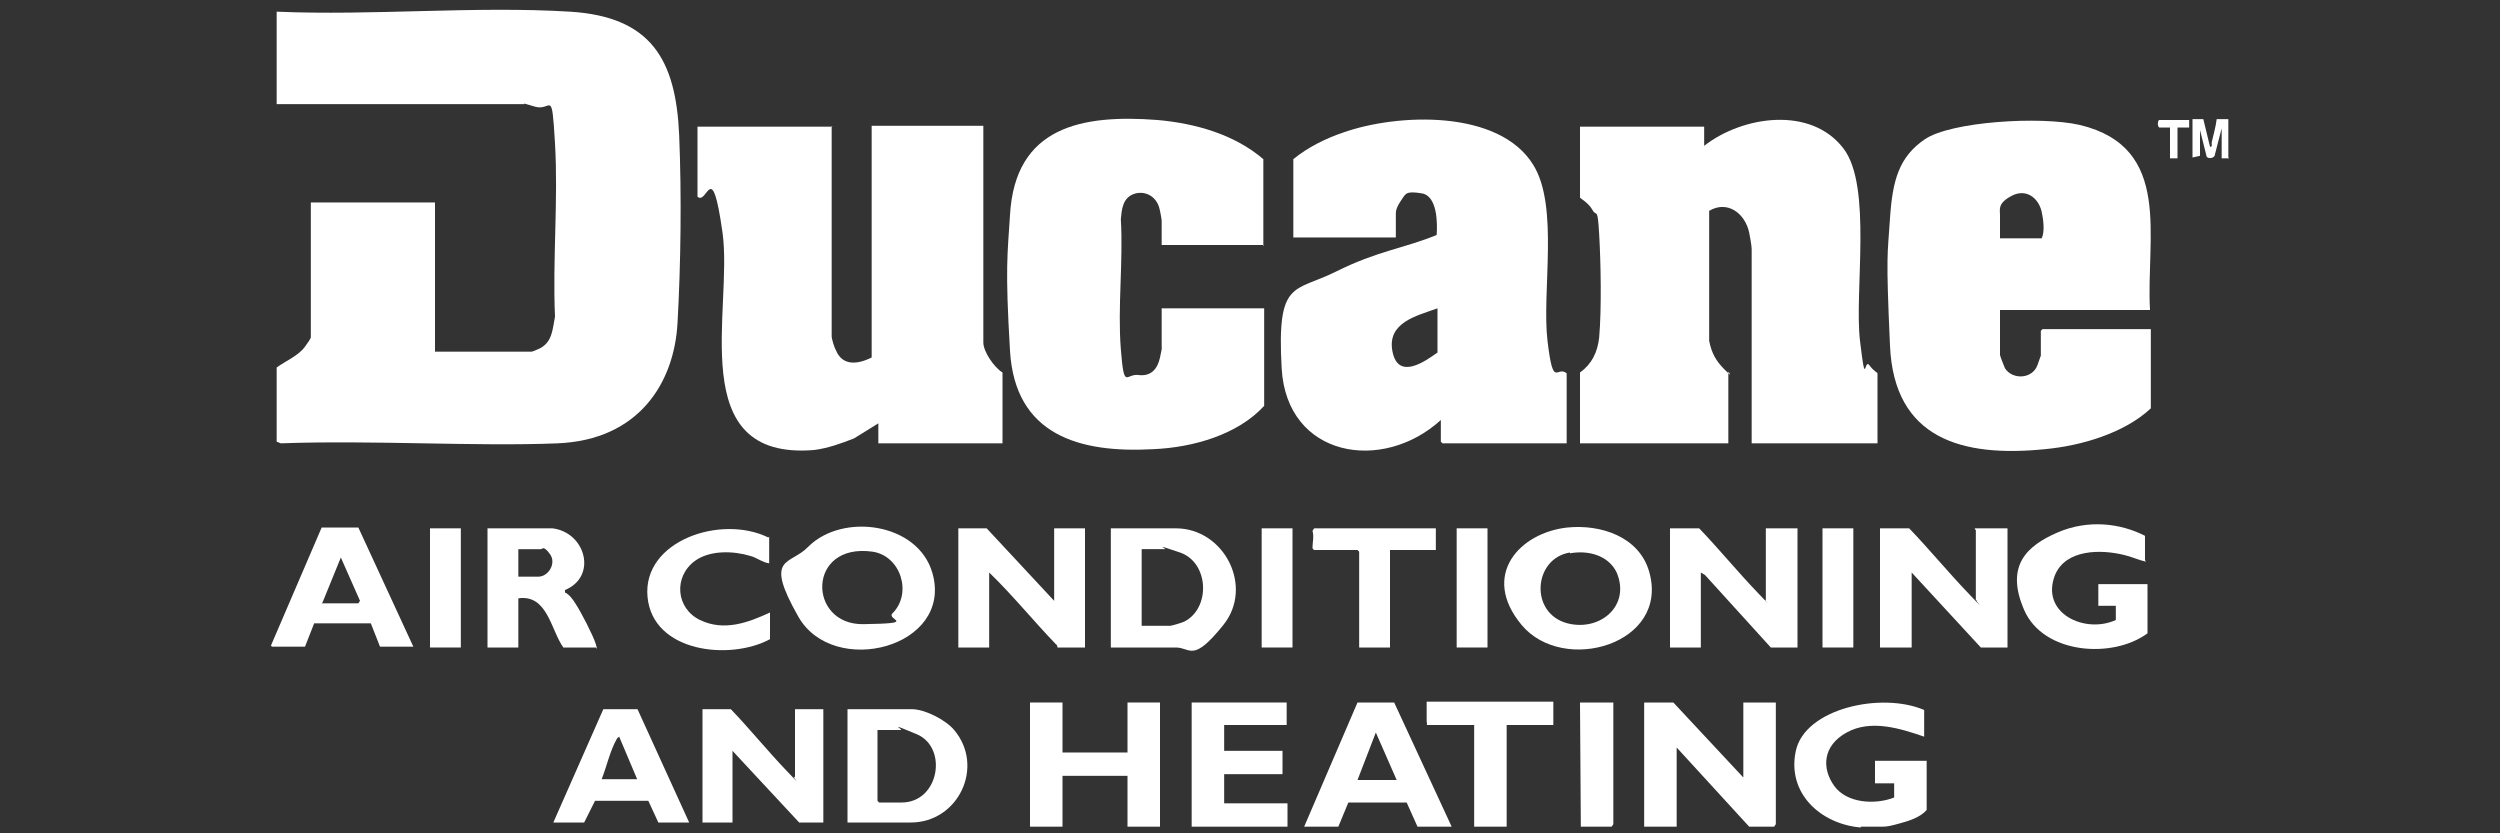 <?xml version="1.0" encoding="UTF-8"?>
<svg id="Layer_1" xmlns="http://www.w3.org/2000/svg" version="1.1" viewBox="0 0 300 100">
  <rect x="0" y="0" width="300" height="100" fill="#333333" stroke="none"/>
  <!-- Generator: Adobe Illustrator 29.0.0, SVG Export Plug-In . SVG Version: 2.1.0 Build 186)  -->
  <defs>
    <style>
      .st0 {
        fill: #015a78;
      }

      .st0, .st1 {
        fill-rule: evenodd;
      }

      .st2 {
        fill: #ee3126;
      }

      .st3 {
        fill: #4285f4;
      }

      .st4 {
        fill: #ee2b23;
      }

      .st1, .st5 {
        fill: #fff;
      }

      .st6 {
        fill: #fbbc05;
      }

      .st7 {
        fill: #34a853;
      }

      .st8 {
        fill: #231815;
      }

      .st9 {
        fill: #ea4335;
      }

      .st10 {
        fill: #de6f40;
      }

      .st11 {
        fill: #23893c;
      }

      .st12 {
        fill: #53ba6f;
      }

      .st13 {
        fill: #e50012;
      }

      .st14 {
        display: none;
      }
    </style>
  </defs>
  <g id="mitsubishi_electric_and_diamond_contractor" class="st14">
    <g>
      <path class="st8" d="M12.7,79.7h0c0-2.1,1.6-3.8,3.8-3.8s1.9.3,2.5.8c.1,0,.3.3.3.5,0,.4-.3.6-.6.6s-.3,0-.4,0c-.5-.4-1.1-.7-1.8-.7-1.4,0-2.4,1.2-2.4,2.6h0c0,1.5,1,2.6,2.4,2.6s1.3-.3,1.8-.7c0,0,.2,0,.4,0,.3,0,.6.3.6.6s0,.4-.2.5c-.7.6-1.5,1-2.7,1-2.2,0-3.7-1.6-3.7-3.8"/>
      <path class="st8" d="M24.2,79.7h0c0-2.1,1.6-3.8,3.9-3.8s3.8,1.7,3.8,3.8h0c0,2.1-1.6,3.8-3.9,3.8s-3.8-1.7-3.8-3.8M30.5,79.7h0c0-1.5-1-2.7-2.5-2.7s-2.5,1.2-2.5,2.6h0c0,1.5,1,2.6,2.5,2.6s2.5-1.1,2.5-2.6"/>
      <path class="st8" d="M37,79.7h0c0-2.1,1.6-3.8,3.9-3.8s3.8,1.7,3.8,3.8h0c0,2.1-1.6,3.8-3.9,3.8s-3.8-1.7-3.8-3.8M43.4,79.7h0c0-1.5-1.1-2.7-2.5-2.7s-2.5,1.2-2.5,2.6h0c0,1.5,1.1,2.6,2.5,2.6s2.5-1.1,2.5-2.6"/>
      <path class="st8" d="M50.2,76.6c0-.4.3-.6.6-.6s.6.3.6.6v5.6h3.3c.3,0,.6.3.6.6s-.3.6-.6.6h-4c-.4,0-.6-.3-.6-.6v-6.1h.1Z"/>
      <path class="st8" d="M60.7,76.6c0-.4.3-.6.6-.6s.6.3.6.6v6.2c0,.4-.3.6-.6.6s-.6-.3-.6-.6v-6.2Z"/>
      <path class="st8" d="M67.9,76.6c0-.4.3-.6.6-.6h0c.3,0,.5,0,.7.4l3.7,4.8v-4.5c0-.4.3-.6.6-.6s.6.3.6.6v6.2c0,.4-.3.6-.6.6h0c-.3,0-.5,0-.7-.4l-3.8-4.9v4.7c0,.4-.3.6-.6.6s-.6-.3-.6-.6v-6.2h0Z"/>
      <path class="st8" d="M79.7,79.7h0c0-2.1,1.6-3.8,3.8-3.8s1.8.3,2.5.7c0,0,.3.3.3.5s-.3.6-.6.6-.3,0-.4,0c-.5-.4-1-.6-1.8-.6-1.3,0-2.4,1.2-2.4,2.6h0c0,1.6,1,2.7,2.5,2.7s1.3-.2,1.8-.6v-1.4h-1.5c-.3,0-.6-.2-.6-.6s.3-.6.6-.6h2c.4,0,.6.3.6.6v2c0,.4,0,.6-.4.8-.6.4-1.5.8-2.6.8-2.3,0-3.8-1.6-3.8-3.8"/>
      <path class="st8" d="M104.2,83.3l-.8-.8c-.6.6-1.4,1-2.3,1-1.4,0-2.4-.8-2.4-2.1h0c0-1,.6-1.7,1.6-2.1-.4-.6-.6-1-.6-1.6h0c0-1,.8-1.9,2.1-1.9s2,.8,2,1.8h0c0,1-.6,1.6-1.6,2l1.3,1.3c.2-.3.4-.7.6-1.1,0,0,.2-.3.5-.3s.6.3.6.6v.3c-.2.4-.5.9-.8,1.3l.8.8c0,0,.2.2.2.4,0,.3-.3.6-.6.6s-.3,0-.4,0M102.7,81.7l-1.6-1.7c-.7.3-1,.8-1,1.2h0c0,.6.5,1.1,1.2,1.1s1-.3,1.4-.7M102.6,77.7h0c0-.5-.4-.8-.8-.8s-.9.4-.9.9h0c0,.4,0,.7.6,1.1.8-.3,1.1-.6,1.1-1.1"/>
      <path class="st8" d="M117.5,76.6c0-.4.3-.6.6-.6s.6.3.6.6v2.5h3.5v-2.5c0-.4.3-.6.6-.6s.6.3.6.6v6.2c0,.4-.3.6-.6.6s-.6-.3-.6-.6v-2.5h-3.5v2.5c0,.4-.3.6-.6.6s-.6-.3-.6-.6v-6.2Z"/>
      <path class="st8" d="M129.4,82.7v-6.1c0-.4.3-.7.6-.7h4.3c.3,0,.6.3.6.6s-.3.6-.6.6h-3.6v1.9h3.2c.3,0,.6.3.6.6s-.3.6-.6.6h-3.2v2h3.7c.3,0,.6.3.6.6s-.3.6-.6.6h-4.3c-.4,0-.6-.3-.6-.7"/>
      <path class="st8" d="M140,82.5l2.8-6.1c.1-.3.4-.5.8-.5h0c.4,0,.6.2.8.5l2.8,6.1v.3c0,.4-.3.6-.6.6s-.5-.2-.6-.5l-.6-1.4h-3.6l-.6,1.4c0,.3-.3.4-.6.4s-.6-.3-.6-.6v-.2M144.8,80.4l-1.3-3-1.3,3h2.6Z"/>
      <path class="st8" d="M153.4,77.2h-1.8c-.3,0-.6-.3-.6-.6s.3-.6.6-.6h4.9c.3,0,.6.3.6.6s-.3.6-.6.6h-1.8v5.6c0,.4-.3.6-.6.6s-.6-.3-.6-.6v-5.6h0Z"/>
      <path class="st8" d="M162.4,76.6c0-.4.3-.6.7-.6s.6.3.6.6v6.2c0,.4-.3.6-.6.6s-.7-.3-.7-.6v-6.2Z"/>
      <path class="st8" d="M169.5,76.6c0-.4.3-.6.6-.6h.1c.3,0,.5,0,.7.4l3.7,4.8v-4.5c0-.4.3-.6.6-.6s.6.3.6.6v6.2c0,.4-.3.6-.6.6h0c-.3,0-.5,0-.7-.4l-3.8-4.9v4.7c0,.4-.3.6-.6.6s-.6-.3-.6-.6v-6.2h0Z"/>
      <path class="st8" d="M181.4,79.7h0c0-2.1,1.6-3.8,3.8-3.8s1.8.3,2.5.7c.1,0,.3.3.3.5s-.3.6-.6.6-.3,0-.4,0c-.5-.4-1-.6-1.8-.6-1.4,0-2.4,1.2-2.4,2.6h0c0,1.6,1,2.7,2.5,2.7s1.3-.2,1.8-.6v-1.4h-1.4c-.3,0-.6-.2-.6-.6s.3-.6.6-.6h2c.4,0,.6.3.6.6v2c0,.4-.1.6-.5.8-.6.4-1.5.8-2.6.8-2.3,0-3.8-1.6-3.8-3.8"/>
      <polygon class="st13" points="32.6 59.3 13.2 59.3 22.9 42.5 42.3 42.5 32.6 59.3"/>
      <polygon class="st13" points="52 59.3 71.4 59.3 61.7 42.5 42.3 42.5 52 59.3"/>
      <polygon class="st13" points="52 25.7 42.3 8.9 32.6 25.7 42.3 42.5 52 25.7"/>
      <polygon class="st8" points="80.1 52.2 87.8 52.2 87.8 49.3 80.1 49.3 80.1 45.9 88.8 45.9 88.8 43.1 80.1 43.1 76.7 43.1 76.7 45.9 76.7 56.5 76.7 59.3 80.1 59.3 89 59.3 89 56.5 80.1 56.5 80.1 52.2"/>
      <polygon class="st8" points="79.8 28.3 83.3 40.4 83.4 40.4 86.3 40.4 86.4 40.4 89.9 28.3 89.9 40.4 92.9 40.4 92.9 24.1 91.3 24.1 89.8 24.1 88.2 24.1 84.9 35.5 81.5 24.1 79.9 24.1 78.4 24.1 76.7 24.1 76.7 40.4 79.8 40.4 79.8 28.3"/>
      <rect class="st8" x="151.3" y="24.1" width="3.3" height="16.2"/>
      <rect class="st8" x="153.9" y="43.1" width="3.3" height="16.2"/>
      <rect class="st8" x="183.6" y="24.1" width="3.3" height="16.2"/>
      <rect class="st8" x="94.2" y="24.1" width="3.2" height="16.2"/>
      <polygon class="st8" points="179.1 30.5 172.6 30.5 172.6 24.1 169.3 24.1 169.3 40.4 172.6 40.4 172.6 33.3 179.1 33.3 179.1 40.4 182.2 40.4 182.2 24.1 179.1 24.1 179.1 30.5"/>
      <polygon class="st8" points="102.4 40.4 105.7 40.4 105.7 27 109.6 27 109.6 24.1 105.7 24.1 102.4 24.1 98.4 24.1 98.4 27 102.4 27 102.4 40.4"/>
      <polygon class="st8" points="132.2 59.3 135.5 59.3 135.5 45.9 139.5 45.9 139.5 43.1 135.5 43.1 132.2 43.1 128.2 43.1 128.2 45.9 132.2 45.9 132.2 59.3"/>
      <path class="st8" d="M129.9,40.8c4.2,0,6.5-1.9,6.5-5.5v-11.2h-3.3v11.5c0,1.4-1.2,2.5-3.2,2.5s-3.2-1.4-3.2-2.5v-11.5h-3.2v11.2c0,3.9,2.5,5.5,6.4,5.5"/>
      <polygon class="st8" points="105.2 52.2 113 52.2 113 49.3 105.2 49.3 105.2 45.9 114 45.9 114 43.1 105.2 43.1 101.9 43.1 101.9 45.9 101.9 56.5 101.9 59.3 105.2 59.3 114.2 59.3 114.2 56.5 105.2 56.5 105.2 52.2"/>
      <path class="st8" d="M141,40.4h4.7c3,0,4.9-1.8,4.9-4.4s-1.5-3.8-3.1-4.2c1.4-.4,2.6-1.8,2.6-3.6s-1.8-4-5.1-4h-7.3v16.2h3.4,0ZM144.6,37.9h-3.8v-4.7h3.8c1.3,0,2.5.8,2.5,2.4s-1.1,2.3-2.5,2.3M144.9,26.7c.9,0,1.9.8,1.9,1.9s-.7,2-2.1,2h-3.9v-4h4.1Z"/>
      <path class="st8" d="M150.1,51.5c1.4-.4,2.9-1.7,2.9-3.9s-2-4.5-5.3-4.5h-7.4v16.2h3.3v-6.4h2.8c1.7,0,2.6.9,2.9,2,.3,1.3.2,3.2.6,4.4h3.3c-.3-1.3-.5-2.9-.6-4.3-.1-2.2-1.3-3.1-2.4-3.5M143.6,50.3v-4.4h4c1.3,0,2.2.9,2.2,2.2s-.8,2.2-2.1,2.2h-4.1Z"/>
      <polygon class="st8" points="93.3 43.1 90.1 43.1 90.1 56.5 90.1 59.3 93.3 59.3 101 59.3 101 56.5 93.3 56.5 93.3 43.1"/>
      <path class="st8" d="M115.1,33.5c2.6.5,4.1.9,4.1,2.5s-1.1,2.1-3.2,2.1-3.3-1.2-3.3-2.7h-3.2c0,2.8,1.8,5.4,6.6,5.4s6.5-2.4,6.5-5.1-1.7-4.2-4.7-4.8c-2.9-.6-4.9-.7-4.9-2.5s1.1-2,2.9-2,3,.9,3,2.5h3.2c0-2.5-1.9-5.2-6.3-5.2s-6.1,1.7-6.1,4.9,2,4.3,5.3,4.9"/>
      <path class="st8" d="M160.9,33.5c2.6.5,4.1.9,4.1,2.5s-1.1,2.1-3.2,2.1-3.3-1.2-3.3-2.7h-3.2c0,2.8,1.8,5.4,6.6,5.4s6.5-2.4,6.5-5.1-1.7-4.2-4.7-4.8c-2.9-.6-4.9-.7-4.9-2.5s1.1-2,2.9-2,3,.9,3,2.5h3.2c0-2.5-1.9-5.2-6.3-5.2s-6.1,1.7-6.1,4.9,2,4.3,5.3,4.9"/>
      <path class="st8" d="M121.6,56.8c-2.6,0-4.2-2.6-4.2-5.7s1.5-5.7,4.2-5.7,3,1.3,3.5,2.8h3.4c-.6-3.2-3-5.5-7-5.5s-7.5,3.8-7.5,8.5,2.6,8.5,7.5,8.5,6.5-2.3,7-5.7h-3.4c-.4,1.6-1.5,2.9-3.5,2.9"/>
      <path class="st8" d="M165.6,56.8c-2.6,0-4.2-2.6-4.2-5.7s1.5-5.7,4.2-5.7,3,1.3,3.5,2.8h3.4c-.6-3.2-3-5.5-7-5.5s-7.5,3.8-7.5,8.5,2.6,8.5,7.5,8.5,6.5-2.3,7-5.7h-3.4c-.4,1.6-1.5,2.9-3.5,2.9"/>
    </g>
    <g>
      <path d="M254.6,70l19.7-30.2.3.4-19.1,32.5,20-30.6.5.2-19.1,32.3,20.2-30.7v.6l-22.2,37.7h-.3c-1.3-2.4-2.8-4.5-4.1-6.7s-.9-1.3-.8-1.8l23.4-35.9v.6c.1,0-18.5,31.7-18.5,31.7h0Z"/>
      <path d="M242.3,51.1l19.9-30.3h.5l-19.1,32.5,20-30.7.3.4-19.1,32.3,20-30.7.4.5-22.5,37.8-1.3-1.7c-1-1.8-2.2-3.4-3.2-5.1s-.9-1.2-.6-1.8l23.1-35.4c.1-.6.8-.2.4.3l-19,32h.2Z"/>
      <path d="M248,60.6l20.2-30.8.2.2-19.2,32.7,20.2-31c.3,0,.3.5.2.7l-19,32.1,20-30.5c.2-.3.4,0,.4.2l-22.4,37.7-5.3-8.1,23.7-36.3v.6l-19.1,32.3v.2Z"/>
      <path class="st2" d="M254.9,8.5l4.9,8.3-23.6,35.8c-.4-.3,0-.7.1-1,5.5-10.3,12.6-20.3,18.4-30.6s.5-.7.5-1.1l-20.2,30.7-.3-.4,19.6-32.8-20.5,30.9h-.3v-.5l18.9-31.5.2-.6-20.2,30.7-.3-.2,22.3-37.5.4-.2h.1Z"/>
      <path d="M252.1,81l2.7,4.7,2.8-4.7h3.1v6.2c-.5.5-1.3.2-1.9.2l.2-5.3c-.4,0-.3,0-.4.3-.9,1.6-1.8,3.3-2.8,4.9-.3.3-1.6.3-1.9,0l-3.2-5.2v5.1c0,.5-1.3.2-1.7.3v-6.4h3.1,0Z"/>
      <path d="M274.9,81c.8,1,1.7,2,2.6,3.1s1.2,1.9,1.6,2.2.3.2.3,0-.2-.3-.2-.3v-4.9h1.9v6.4h-3.1c-.4,0-3.8-4.8-4.5-5.3v5.3c-.6,0-1.4.2-1.9-.2v-5.9l.2-.2h3v-.2Z"/>
      <path d="M282.6,87.4v-6.4h6c.6,0,1.7.4,2.1.9.8.9.7,4-.2,4.9s-6.4.6-8,.7h.1ZM288,81.9c-1.1,0-2.4,0-3.4,0-.4.2,0,.3,0,.4v4.1h2.9c.1,0,1.2-.2,1.4-.3.8-.5.8-3.5.1-3.9s-.8-.3-.9-.3h-.1Z"/>
      <path d="M226.4,87.4v-6.4h6c.5,0,1.8.5,2.2.9.7.9.6,4-.2,4.8s-6.4.6-8,.7ZM231.8,81.9c-1.1,0-2.4,0-3.5,0v4.5h2.9c.2,0,1.3-.3,1.5-.4.7-.5.7-3.5,0-3.8s-.8-.3-.9-.3Z"/>
      <path d="M262.5,81.5c.9-.8,6.5-.8,7.5,0s1.2,5-.6,5.5-5.6.6-6.8-.2-1.1-4.6-.1-5.3ZM264.9,82c-.6,0-1,.2-1.2.9s-.1,2.8.2,3.2c.5.6,3.7.6,4.4.2s.7-3.3.2-3.9-3-.4-3.6-.3h0Z"/>
      <path d="M248.2,87.4h-1.7l-.9-1.3c-1.2.2-2.9-.2-4.1,0s-.4,1-.9,1.2h-1.9l3.2-6.2c.3-.2,2.6-.2,2.9,0,.1,0,.2.2.3.4.7,1,2.5,4.3,2.9,5.4s.2.4.1.6h0ZM245.2,85.4l-1.6-3.4-1.8,3.1.2.3h3.2Z"/>
      <path d="M238,81v6s.1,0,.1.2l-.2.2h-1.6v-6.4s1.7,0,1.7,0Z"/>
      <path class="st4" d="M257,89.3c.3,0,.7.4.7.7.1.8-.4.9-.4,1.1s.7,1.2.4,1.6h-1.1c.2-1.8-.8-1.2-2-1.3v1.3h-1.1v-3.4c1,0,2.6-.2,3.5,0ZM254.6,90.8h2c.4-1.4-1.2-.8-2-.9v.9Z"/>
      <path class="st4" d="M281.2,89.2c1.5-.2,3.3.4,3,2.2s-4.7,2.1-5,0c-.2-1.4.7-2,2-2.2ZM281.2,89.8c-1.2.3-1.2,2.2,0,2.4,2.6.6,2.6-3,0-2.4Z"/>
      <path class="st4" d="M235.3,89.2c1.4-.2,3.2.2,3.1,2-.2,2.6-6.2,2.1-4.9-1s1.1-1,1.8-1.1h0ZM235.3,89.8c-1.2.3-1.3,2.1,0,2.4,2.6.6,2.6-3,0-2.4Z"/>
      <path class="st4" d="M290.1,89.3c.3,0,.7.4.7.7.1.8-.4.9-.4,1.1s.6,1.5.4,1.6h-1.1v-.9c-.2-.5-1.9-.4-2-.2v1.1h-1v-3.4c1,0,2.6-.2,3.5,0h-.1ZM287.5,89.9c0,.3-.1.8.3.9.4,0,1.8.2,1.9-.2v-.5h-2.2c0,0,0-.2,0-.2Z"/>
      <path class="st4" d="M240.7,89.3h1.2c.3,0,2,2.4,2.1,2.4.3,0,.1-.4.1-.4v-2.1h1.1c-.3,1-.3,2.4,0,3.4-1.7.4-2.2-1.3-3.1-2.1s-.2-.3-.5-.2v2.3h-.9v-3.4h0Z"/>
      <path class="st4" d="M271.2,90.5c-1.1.4-1.2-.7-2.1-.8-2.1-.2-2.2,3,.3,2.5s.7-1.1,1.8-.7c-.2,1.9-4.3,1.9-4.7.2s0-1.3.2-1.8c.7-1,4.3-1.1,4.5.6h0Z"/>
      <path class="st4" d="M231.1,90.5c-1.2.4-1.1-.7-2.1-.8-2.3-.2-1.8,3.4.7,2.4s.2-.6.5-.7h1.1c-.8,2.5-6.1,1.5-4.7-1.3.7-1.3,4.3-1.4,4.5.4Z"/>
      <path class="st4" d="M264.5,92.7h-1.1l-.2-.6h-2.1l-.3.6h-1.1c.3-.6,1.4-3.3,1.8-3.4s1,0,1.2,0c.5.4,1.2,2.6,1.6,3.3h.2ZM262.3,90.1c-.4,0-.3,0-.3.2s-.6,1.1-.4,1.2h1.3l-.5-1.4h-.1Z"/>
      <path class="st4" d="M277.3,89.3c.1.9-.9.6-1.6.6v2.8h-1.1v-2.8h-1.3l-.3-.6h4.3Z"/>
      <polygon class="st4" points="251.5 89.3 251.2 89.9 249.9 89.9 249.9 92.7 248.8 92.7 248.8 89.9 247.3 89.9 247.3 89.3 251.5 89.3"/>
    </g>
  </g>
  <g id="mitsubishi_electric_and_diamond_contractor_white" class="st14">
    <g>
      <path class="st5" d="M12.9,79.6h0c0-2.1,1.6-3.8,3.8-3.8s1.9.3,2.5.8c.1,0,.3.3.3.5,0,.4-.3.6-.6.6s-.3,0-.4,0c-.5-.4-1.1-.7-1.8-.7-1.4,0-2.4,1.2-2.4,2.6h0c0,1.5,1,2.6,2.4,2.6s1.3-.3,1.8-.7c0,0,.2,0,.4,0,.3,0,.6.3.6.6s0,.4-.2.5c-.7.6-1.5,1-2.7,1-2.2,0-3.7-1.6-3.7-3.8"/>
      <path class="st5" d="M24.3,79.6h0c0-2.1,1.6-3.8,3.9-3.8s3.8,1.7,3.8,3.8h0c0,2.1-1.6,3.8-3.9,3.8s-3.8-1.7-3.8-3.8M30.7,79.6h0c0-1.5-1-2.7-2.5-2.7s-2.5,1.2-2.5,2.6h0c0,1.5,1,2.6,2.5,2.6s2.5-1.1,2.5-2.6"/>
      <path class="st5" d="M37.2,79.6h0c0-2.1,1.6-3.8,3.9-3.8s3.8,1.7,3.8,3.8h0c0,2.1-1.6,3.8-3.9,3.8s-3.8-1.7-3.8-3.8M43.5,79.6h0c0-1.5-1.1-2.7-2.5-2.7s-2.5,1.2-2.5,2.6h0c0,1.5,1.1,2.6,2.5,2.6s2.5-1.1,2.5-2.6"/>
      <path class="st5" d="M50.3,76.5c0-.4.3-.6.6-.6s.6.3.6.6v5.6h3.3c.3,0,.6.3.6.6s-.3.6-.6.6h-4c-.4,0-.6-.3-.6-.6v-6.1h.1Z"/>
      <path class="st5" d="M60.9,76.5c0-.4.3-.6.6-.6s.6.3.6.6v6.2c0,.4-.3.6-.6.6s-.6-.3-.6-.6v-6.2Z"/>
      <path class="st5" d="M68,76.5c0-.4.3-.6.6-.6h0c.3,0,.5,0,.7.4l3.7,4.8v-4.5c0-.4.3-.6.6-.6s.6.3.6.6v6.2c0,.4-.3.6-.6.6h0c-.3,0-.5,0-.7-.4l-3.8-4.9v4.7c0,.4-.3.6-.6.6s-.6-.3-.6-.6v-6.2h0Z"/>
      <path class="st5" d="M79.9,79.6h0c0-2.1,1.6-3.8,3.8-3.8s1.8.3,2.5.7c0,0,.3.3.3.5s-.3.6-.6.6-.3,0-.4,0c-.5-.4-1-.6-1.8-.6-1.3,0-2.4,1.2-2.4,2.6h0c0,1.6,1,2.7,2.5,2.7s1.3-.2,1.8-.6v-1.4h-1.5c-.3,0-.6-.2-.6-.6s.3-.6.6-.6h2c.4,0,.6.3.6.6v2c0,.4,0,.6-.4.8-.6.4-1.5.8-2.6.8-2.3,0-3.8-1.6-3.8-3.8"/>
      <path class="st5" d="M104.3,83.2l-.8-.8c-.6.6-1.4,1-2.3,1-1.4,0-2.4-.8-2.4-2.1h0c0-1,.6-1.7,1.6-2.1-.4-.6-.6-1-.6-1.6h0c0-1,.8-1.9,2.1-1.9s2,.8,2,1.8h0c0,1-.6,1.6-1.6,2l1.3,1.3c.2-.3.4-.7.6-1.1,0,0,.2-.3.5-.3s.6.3.6.6v.3c-.2.4-.5.9-.8,1.3l.8.8c0,0,.2.2.2.4,0,.3-.3.6-.6.6s-.3,0-.4,0M102.8,81.7l-1.6-1.7c-.7.3-1,.8-1,1.2h0c0,.6.5,1.1,1.2,1.1s1-.3,1.4-.7M102.8,77.7h0c0-.5-.4-.8-.8-.8s-.9.4-.9.9h0c0,.4,0,.7.6,1.1.8-.3,1.1-.6,1.1-1.1"/>
      <path class="st5" d="M117.7,76.5c0-.4.3-.6.6-.6s.6.3.6.6v2.5h3.5v-2.5c0-.4.3-.6.6-.6s.6.3.6.6v6.2c0,.4-.3.6-.6.6s-.6-.3-.6-.6v-2.5h-3.5v2.5c0,.4-.3.6-.6.6s-.6-.3-.6-.6v-6.2Z"/>
      <path class="st5" d="M129.6,82.6v-6.1c0-.4.3-.7.6-.7h4.3c.3,0,.6.3.6.6s-.3.6-.6.6h-3.6v1.9h3.2c.3,0,.6.3.6.6s-.3.6-.6.6h-3.2v2h3.7c.3,0,.6.3.6.6s-.3.6-.6.6h-4.3c-.4,0-.6-.3-.6-.7"/>
      <path class="st5" d="M140.1,82.5l2.8-6.1c.1-.3.4-.5.8-.5h0c.4,0,.6.2.8.5l2.8,6.1v.3c0,.4-.3.6-.6.6s-.5-.2-.6-.5l-.6-1.4h-3.6l-.6,1.4c0,.3-.3.4-.6.4s-.6-.3-.6-.6v-.2M144.9,80.4l-1.3-3-1.3,3h2.6Z"/>
      <path class="st5" d="M153.5,77.1h-1.8c-.3,0-.6-.3-.6-.6s.3-.6.6-.6h4.9c.3,0,.6.3.6.6s-.3.6-.6.6h-1.8v5.6c0,.4-.3.6-.6.6s-.6-.3-.6-.6v-5.6h0Z"/>
      <path class="st5" d="M162.5,76.5c0-.4.3-.6.7-.6s.6.3.6.6v6.2c0,.4-.3.6-.6.6s-.7-.3-.7-.6v-6.2Z"/>
      <path class="st5" d="M169.7,76.5c0-.4.3-.6.6-.6h.1c.3,0,.5,0,.7.4l3.7,4.8v-4.5c0-.4.3-.6.6-.6s.6.3.6.6v6.2c0,.4-.3.6-.6.6h0c-.3,0-.5,0-.7-.4l-3.8-4.9v4.7c0,.4-.3.6-.6.6s-.6-.3-.6-.6v-6.2h0Z"/>
      <path class="st5" d="M181.6,79.6h0c0-2.1,1.6-3.8,3.8-3.8s1.8.3,2.5.7c.1,0,.3.3.3.5s-.3.6-.6.6-.3,0-.4,0c-.5-.4-1-.6-1.8-.6-1.4,0-2.4,1.2-2.4,2.6h0c0,1.6,1,2.7,2.5,2.7s1.3-.2,1.8-.6v-1.4h-1.4c-.3,0-.6-.2-.6-.6s.3-.6.6-.6h2c.4,0,.6.3.6.6v2c0,.4-.1.6-.5.8-.6.4-1.5.8-2.6.8-2.3,0-3.8-1.6-3.8-3.8"/>
      <polygon class="st13" points="32.7 59.2 13.4 59.2 23 42.4 42.4 42.4 32.7 59.2"/>
      <polygon class="st13" points="52.1 59.2 71.5 59.2 61.8 42.4 42.4 42.4 52.1 59.2"/>
      <polygon class="st13" points="52.1 25.7 42.4 8.9 32.7 25.7 42.4 42.4 52.1 25.7"/>
      <polygon class="st5" points="80.2 52.1 87.9 52.1 87.9 49.3 80.2 49.3 80.2 45.8 88.9 45.8 88.9 43 80.2 43 76.9 43 76.9 45.8 76.9 56.4 76.9 59.2 80.2 59.2 89.1 59.2 89.1 56.4 80.2 56.4 80.2 52.1"/>
      <polygon class="st5" points="80 28.2 83.4 40.3 83.6 40.3 86.4 40.3 86.6 40.3 90 28.2 90 40.3 93.1 40.3 93.1 24.1 91.4 24.1 90 24.1 88.4 24.1 85 35.5 81.6 24.1 80 24.1 78.6 24.1 76.9 24.1 76.9 40.3 80 40.3 80 28.2"/>
      <rect class="st5" x="151.4" y="24.1" width="3.3" height="16.2"/>
      <rect class="st5" x="154.1" y="43" width="3.3" height="16.2"/>
      <rect class="st5" x="183.8" y="24.1" width="3.3" height="16.2"/>
      <rect class="st5" x="94.4" y="24.1" width="3.2" height="16.2"/>
      <polygon class="st5" points="179.2 30.4 172.7 30.4 172.7 24.1 169.5 24.1 169.5 40.3 172.7 40.3 172.7 33.2 179.2 33.2 179.2 40.3 182.4 40.3 182.4 24.1 179.2 24.1 179.2 30.4"/>
      <polygon class="st5" points="102.5 40.3 105.8 40.3 105.8 26.9 109.8 26.9 109.8 24.1 105.8 24.1 102.5 24.1 98.5 24.1 98.5 26.9 102.5 26.9 102.5 40.3"/>
      <polygon class="st5" points="132.3 59.2 135.6 59.2 135.6 45.8 139.6 45.8 139.6 43 135.6 43 132.3 43 128.3 43 128.3 45.8 132.3 45.8 132.3 59.2"/>
      <path class="st5" d="M130.1,40.8c4.2,0,6.5-1.9,6.5-5.5v-11.2h-3.3v11.5c0,1.4-1.2,2.5-3.2,2.5s-3.2-1.4-3.2-2.5v-11.5h-3.2v11.2c0,3.9,2.5,5.5,6.4,5.5"/>
      <polygon class="st5" points="105.4 52.1 113.1 52.1 113.1 49.3 105.4 49.3 105.4 45.8 114.1 45.8 114.1 43 105.4 43 102.1 43 102.1 45.8 102.1 56.4 102.1 59.2 105.4 59.2 114.3 59.2 114.3 56.4 105.4 56.4 105.4 52.1"/>
      <path class="st5" d="M141.1,40.3h4.7c3,0,4.9-1.8,4.9-4.4s-1.5-3.8-3.1-4.2c1.4-.4,2.6-1.8,2.6-3.6s-1.8-4-5.1-4h-7.3v16.2h3.4,0ZM144.8,37.9h-3.8v-4.7h3.8c1.3,0,2.5.8,2.5,2.4s-1.1,2.3-2.5,2.3M145,26.7c.9,0,1.9.8,1.9,1.9s-.7,2-2.1,2h-3.9v-4h4.1Z"/>
      <path class="st5" d="M150.2,51.4c1.4-.4,2.9-1.7,2.9-3.9s-2-4.5-5.3-4.5h-7.4v16.2h3.3v-6.4h2.8c1.7,0,2.6.9,2.9,2,.3,1.3.2,3.2.6,4.4h3.3c-.3-1.3-.5-2.9-.6-4.3-.1-2.2-1.3-3.1-2.4-3.5M143.7,50.2v-4.4h4c1.3,0,2.2.9,2.2,2.2s-.8,2.2-2.1,2.2h-4.1Z"/>
      <polygon class="st5" points="93.5 43 90.2 43 90.2 56.4 90.2 59.2 93.5 59.2 101.1 59.2 101.1 56.4 93.5 56.4 93.5 43"/>
      <path class="st5" d="M115.3,33.4c2.6.5,4.1.9,4.1,2.5s-1.1,2.1-3.2,2.1-3.3-1.2-3.3-2.7h-3.2c0,2.8,1.8,5.4,6.6,5.4s6.5-2.4,6.5-5.1-1.7-4.2-4.7-4.8c-2.9-.6-4.9-.7-4.9-2.5s1.1-2,2.9-2,3,.9,3,2.5h3.2c0-2.5-1.9-5.2-6.3-5.2s-6.1,1.7-6.1,4.9,2,4.3,5.3,4.9"/>
      <path class="st5" d="M161,33.4c2.6.5,4.1.9,4.1,2.5s-1.1,2.1-3.2,2.1-3.3-1.2-3.3-2.7h-3.2c0,2.8,1.8,5.4,6.6,5.4s6.5-2.4,6.5-5.1-1.7-4.2-4.7-4.8c-2.9-.6-4.9-.7-4.9-2.5s1.1-2,2.9-2,3,.9,3,2.5h3.2c0-2.5-1.9-5.2-6.3-5.2s-6.1,1.7-6.1,4.9,2,4.3,5.3,4.9"/>
      <path class="st5" d="M121.7,56.7c-2.6,0-4.2-2.6-4.2-5.7s1.5-5.7,4.2-5.7,3,1.3,3.5,2.8h3.4c-.6-3.2-3-5.5-7-5.5s-7.5,3.8-7.5,8.5,2.6,8.5,7.5,8.5,6.5-2.3,7-5.7h-3.4c-.4,1.6-1.5,2.9-3.5,2.9"/>
      <path class="st5" d="M165.7,56.7c-2.6,0-4.2-2.6-4.2-5.7s1.5-5.7,4.2-5.7,3,1.3,3.5,2.8h3.4c-.6-3.2-3-5.5-7-5.5s-7.5,3.8-7.5,8.5,2.6,8.5,7.5,8.5,6.5-2.3,7-5.7h-3.4c-.4,1.6-1.5,2.9-3.5,2.9"/>
    </g>
    <g>
      <path class="st5" d="M254.8,69.9l19.7-30.2.3.4-19.1,32.5,20-30.6.5.2-19.1,32.3,20.2-30.7v.6l-22.2,37.7h-.3c-1.3-2.4-2.8-4.5-4.1-6.7s-.9-1.3-.8-1.8l23.4-35.9v.6c.1,0-18.5,31.7-18.5,31.7h0Z"/>
      <path class="st5" d="M242.4,51l19.9-30.3h.5l-19.1,32.5,20-30.7.3.4-19.1,32.3,20-30.7.4.5-22.5,37.8-1.3-1.7c-1-1.8-2.2-3.4-3.2-5.1s-.9-1.2-.6-1.8l23.1-35.4c.1-.6.8-.2.4.3l-19,32h.2Z"/>
      <path class="st5" d="M248.2,60.6l20.2-30.8.2.2-19.2,32.7,20.2-31c.3,0,.3.5.2.7l-19,32.1,20-30.5c.2-.3.4,0,.4.2l-22.4,37.7-5.3-8.1,23.7-36.3v.6l-19.1,32.3v.2Z"/>
      <path class="st2" d="M255.1,8.4l4.9,8.3-23.6,35.8c-.4-.3,0-.7.1-1,5.5-10.3,12.6-20.3,18.4-30.6s.5-.7.5-1.1l-20.2,30.7-.3-.4,19.6-32.8-20.5,30.9h-.3v-.5l18.9-31.5.2-.6-20.2,30.7-.3-.2,22.3-37.5.4-.2h.1Z"/>
      <path class="st5" d="M252.3,80.9l2.7,4.7,2.8-4.7h3.1v6.2c-.5.5-1.3.2-1.9.2l.2-5.3c-.4,0-.3,0-.4.3-.9,1.6-1.8,3.3-2.8,4.9-.3.3-1.6.3-1.9,0l-3.2-5.2v5.1c0,.5-1.3.2-1.7.3v-6.4h3.1,0Z"/>
      <path class="st5" d="M275,80.9c.8,1,1.7,2,2.6,3.1s1.2,1.9,1.6,2.2.3.2.3,0-.2-.3-.2-.3v-4.9h1.9v6.4h-3.1c-.4,0-3.8-4.8-4.5-5.3v5.3c-.6,0-1.4.2-1.9-.2v-5.9l.2-.2h3v-.2Z"/>
      <path class="st5" d="M282.8,87.3v-6.4h6c.6,0,1.7.4,2.1.9.8.9.7,4-.2,4.9s-6.4.6-8,.7h.1ZM288.2,81.8c-1.1,0-2.4,0-3.4,0-.4.2,0,.3,0,.4v4.1h2.9c.1,0,1.2-.2,1.4-.3.8-.5.8-3.5.1-3.9s-.8-.3-.9-.3h-.1Z"/>
      <path class="st5" d="M226.6,87.3v-6.4h6c.5,0,1.8.5,2.2.9.7.9.6,4-.2,4.8s-6.4.6-8,.7ZM232,81.8c-1.1,0-2.4,0-3.5,0v4.5h2.9c.2,0,1.3-.3,1.5-.4.7-.5.7-3.5,0-3.8s-.8-.3-.9-.3Z"/>
      <path class="st5" d="M262.6,81.4c.9-.8,6.5-.8,7.5,0s1.2,5-.6,5.5-5.6.6-6.8-.2-1.1-4.6-.1-5.3ZM265,81.9c-.6,0-1,.2-1.2.9s-.1,2.8.2,3.2c.5.6,3.7.6,4.4.2s.7-3.3.2-3.9-3-.4-3.6-.3h0Z"/>
      <path class="st5" d="M248.3,87.3h-1.7l-.9-1.3c-1.2.2-2.9-.2-4.1,0s-.4,1-.9,1.2h-1.9l3.2-6.2c.3-.2,2.6-.2,2.9,0,.1,0,.2.2.3.4.7,1,2.5,4.3,2.9,5.4s.2.4.1.6h0ZM245.4,85.3l-1.6-3.4-1.8,3.1.2.3h3.2Z"/>
      <path class="st5" d="M238.2,80.9v6s.1,0,.1.2l-.2.2h-1.6v-6.4s1.7,0,1.7,0Z"/>
      <path class="st4" d="M257.2,89.2c.3,0,.7.4.7.7.1.8-.4.9-.4,1.1s.7,1.2.4,1.6h-1.1c.2-1.8-.8-1.2-2-1.3v1.3h-1.1v-3.4c1,0,2.6-.2,3.5,0ZM254.8,90.8h2c.4-1.4-1.2-.8-2-.9v.9h0Z"/>
      <path class="st4" d="M281.3,89.1c1.5-.2,3.3.4,3,2.2s-4.7,2.1-5,0,.7-2,2-2.2ZM281.3,89.7c-1.2.3-1.2,2.2,0,2.4,2.6.6,2.6-3,0-2.4Z"/>
      <path class="st4" d="M235.4,89.1c1.4-.2,3.2.2,3.1,2-.2,2.6-6.2,2.1-4.9-1s1.1-1,1.8-1.1h0ZM235.5,89.7c-1.2.3-1.3,2.1,0,2.4,2.6.6,2.6-3,0-2.4Z"/>
      <path class="st4" d="M290.2,89.2c.3,0,.7.4.7.7.1.8-.4.9-.4,1.1s.6,1.5.4,1.6h-1.1v-.9c-.2-.5-1.9-.4-2-.2v1.1h-1v-3.4c1,0,2.6-.2,3.5,0h-.1ZM287.6,89.8c0,.3-.1.8.3.9.4,0,1.8.2,1.9-.2v-.5h-2.2c0,0,0-.2,0-.2Z"/>
      <path class="st4" d="M240.8,89.2h1.2c.3,0,2,2.4,2.1,2.4.3,0,.1-.4.1-.4v-2.1h1.1c-.3,1-.3,2.4,0,3.4-1.7.4-2.2-1.3-3.1-2.1s-.2-.3-.5-.2v2.3h-.9v-3.4h0Z"/>
      <path class="st4" d="M271.3,90.5c-1.1.4-1.2-.7-2.1-.8-2.1-.2-2.2,3,.3,2.5s.7-1.1,1.8-.7c-.2,1.9-4.3,1.9-4.7.2s0-1.3.2-1.8c.7-1,4.3-1.1,4.5.6h0Z"/>
      <path class="st4" d="M231.3,90.5c-1.2.4-1.1-.7-2.1-.8-2.3-.2-1.8,3.4.7,2.4s.2-.6.5-.7h1.1c-.8,2.5-6.1,1.5-4.7-1.3.7-1.3,4.3-1.4,4.5.4Z"/>
      <path class="st4" d="M264.6,92.6h-1.1l-.2-.6h-2.1l-.3.6h-1.1c.3-.6,1.4-3.3,1.8-3.4s1,0,1.2,0c.5.4,1.2,2.6,1.6,3.3h.2ZM262.4,90c-.4,0-.3,0-.3.2s-.6,1.1-.4,1.2h1.3l-.5-1.4h-.1Z"/>
      <path class="st4" d="M277.4,89.2c.1.9-.9.6-1.6.6v2.8h-1.1v-2.8h-1.3l-.3-.6h4.3Z"/>
      <polygon class="st4" points="251.6 89.2 251.4 89.8 250.1 89.8 250.1 92.6 249 92.6 249 89.8 247.4 89.8 247.4 89.2 251.6 89.2"/>
    </g>
  </g>
  <g id="BBB" class="st14">
    <path class="st0" d="M81.7,11.2v77.4h134.3c6,0,10.8-4.8,10.8-10.8V22c0-6-4.8-10.8-10.8-10.8H81.7Z"/>
    <path class="st1" d="M13.6,11.2c-6,0-10.8,4.8-10.8,10.8v56c0,6,4.8,10.8,10.8,10.8h68.1V11.2H13.6Z"/>
    <path class="st0" d="M40.5,22.1l5.2-7.2.7.4c-1,1.5-.4,3.1.9,4l9.1,6.7c4.2,3,4.3,8.5,1.6,12.3l-6,8.4-.7-.6c1.2-1.6,1-4.9-.7-6.1l-8.5-6.3c-3.3-2.5-4.2-8.4-1.6-11.7h0Z"/>
    <path class="st0" d="M36.9,39.9l3.3-4.6.9.6c-.4.9-.3,1.6.4,2.1l6.3,4.6c2.8,2.1,3,5.8,1,8.5l-3.1,4.3-.9-.6c.4-.7.4-1.6-.6-2.4l-6.3-4.5c-2.2-1.6-2.7-5.8-1-8.1h0Z"/>
    <path class="st0" d="M32.1,82.1h-7v-15.1h7.2c2.5,0,4.9,1.2,4.9,4s-.7,2.5-1.9,3.1c1.6.7,2.4,1.2,2.7,3.1.4,3.6-2.8,4.8-5.8,4.8h-.1Z"/>
    <path class="st0" d="M46.3,82.1h-7v-15.1h7.2c2.5,0,4.9,1.2,4.9,4s-.7,2.5-1.9,3.1c1.6.7,2.4,1.2,2.7,3.1.4,3.6-2.8,4.8-5.8,4.8h-.1Z"/>
    <path class="st0" d="M51.3,64.3h-11.4l-1.2-4.2h-6.9l.9-3.1h25.7l.9,3.1h-6.9l-1.2,4.2h0Z"/>
    <path class="st0" d="M60.5,82.1h-7v-15.1h7.2c2.5,0,4.9,1.2,4.9,4s-.7,2.5-1.9,3.1c1.6.7,2.4,1.2,2.7,3.1.4,3.6-2.8,4.8-5.8,4.8h0Z"/>
    <path class="st0" d="M67.5,81.8s0,0,0,0h0c0,0,0,0-.3,0h-.3c0,0,0,0-.3,0h0c0,0,0,0,0,0h.3c0,0,.2,0,.3,0h0v-.3h0c0,0,0,0,0-.3,0,0,0,0,0,0,0,0-.2,0-.3,0-.2,0,0,0,0,0,0,0,0,0,0,0h0v-.3s0,0,0,0c0,0,0,0,0,0h.6c0,0,0,0,.3,0l-.3.6h0c0,0,0,0-.3,0h-.3v.3h0v.3h0c0,0,0,0,0,.3,0,0,.2,0,.3,0,.2,0,0,0,0,0,0,0,0,0,0,0h0c0-.3,0,0,0,0v-.2Z"/>
    <path class="st0" d="M69.3,82.1h0v-1.2h0q0,0,0,0h0l-.4,1-.4-1h0c0,0,0,0,0,0v1.2h0v-1.6h0l.4,1h0v.3h0q0,0,0,0h0v-.3l.4-1h0v1.6Z"/>
    <g>
      <path class="st1" d="M117,41c-.9-1-2.2-1.9-3.4-2.2s-1.2-.3-1.8-.3c-.9,0-1.8,0-2.7.6-.7.3-1.5.9-2.1,1.5s-1,1.3-1.3,2.2-.4,1.8-.4,2.8,0,2.1.4,3,.7,1.6,1.3,2.2,1.2,1,2.1,1.5c.7.3,1.6.4,2.5.4,1.8,0,4.8-.9,5.7-2.7l-2.1-1.8c-.6.9-2.4,1.8-3.6,1.8s-1,0-1.5-.3c-.4-.3-.7-.6-1-.9-.3-.4-.6-.9-.7-1.3,0-.6-.3-1-.3-1.8s0-1.2.3-1.8c0-.6.4-1,.6-1.3.3-.4.6-.7,1-.9.4,0,.9-.3,1.5-.3,1,0,2.7.7,3.4,1.6l2.1-2.1h0Z"/>
      <polygon class="st1" points="157 52.6 157 49.9 149.4 49.9 149.4 46.6 155.6 46.6 155.6 43.8 149.4 43.8 149.4 41.4 156.8 41.4 156.8 38.7 146.6 38.7 146.6 52.6 157 52.6"/>
      <path class="st1" d="M170.5,42.5c-.3-.9-.9-1.6-1.5-2.1-.6-.6-1.3-.9-2.2-1.2s-1.8-.3-2.8-.3h-4.6v13.9h4.3c.9,0,1.8,0,2.7-.4.9-.3,1.6-.7,2.4-1.2.7-.6,1.2-1.3,1.6-2.1.4-.9.6-1.9.6-3.1.1-1.5-.1-2.5-.4-3.4h-.1ZM167.8,47.4c-.1.4-.4.9-.7,1.3-.3.3-.9.6-1.3.9-.6,0-1.2.3-1.9.3h-1.5v-8.5h1.5c1.5,0,2.7.3,3.3,1,.7.7,1,1.8,1,3.1s-.1,1.3-.3,1.8h-.1Z"/>
      <polygon class="st1" points="176.8 52.6 176.8 38.7 173.9 38.7 173.9 52.6 176.8 52.6"/>
      <polygon class="st1" points="190.5 41.6 190.5 38.7 179.2 38.7 179.2 41.6 183.3 41.6 183.3 52.6 186.2 52.6 186.2 41.6 190.5 41.6"/>
      <path class="st1" d="M216.4,42.5c-.3-.9-.9-1.6-1.5-2.1-.6-.6-1.3-.9-2.2-1.2s-1.8-.3-2.8-.3h-4.6v13.9h4.3c.9,0,1.8,0,2.7-.4.9-.3,1.6-.7,2.4-1.2.7-.6,1.2-1.3,1.6-2.1.4-.9.6-1.9.6-3.1s-.1-2.5-.4-3.4h-.1ZM213.5,47.4c-.1.4-.4.9-.7,1.3-.3.3-.9.6-1.3.9-.6,0-1.2.3-1.9.3h-1.5v-8.5h1.5c1.5,0,2.7.3,3.3,1,.7.7,1,1.8,1,3.1s-.1,1.3-.3,1.8h-.1Z"/>
      <polygon class="st1" points="202.8 52.6 202.8 49.9 195.3 49.9 195.3 46.6 201.3 46.6 201.3 43.8 195.3 43.8 195.3 41.4 202.5 41.4 202.5 38.7 192.3 38.7 192.3 52.6 202.8 52.6"/>
      <polygon class="st1" points="178.3 70.5 178.3 67.9 170.8 67.9 170.8 64.4 176.8 64.4 176.8 61.7 170.8 61.7 170.8 59.3 178 59.3 178 56.6 167.8 56.6 167.8 70.5 178.3 70.5"/>
      <path class="st1" d="M130.5,41c-.9-1-2.2-1.9-3.4-2.2s-1.2-.3-1.8-.3c-.9,0-1.8,0-2.7.6-.7.3-1.5.9-2.1,1.5s-1,1.3-1.3,2.2-.4,1.8-.4,2.8,0,2.1.4,3,.7,1.6,1.3,2.2,1.2,1,2.1,1.5c.7.3,1.6.4,2.5.4,1.8,0,4.8-.9,5.7-2.7l-2.1-1.8c-.6.9-2.4,1.8-3.6,1.8s-1,0-1.5-.3c-.4-.3-.7-.6-1-.9-.3-.4-.6-.9-.7-1.3,0-.6-.3-1-.3-1.8s0-1.2.3-1.8c0-.6.4-1,.6-1.3.3-.4.6-.7,1-.9.4,0,.9-.3,1.5-.3,1,0,2.7.7,3.4,1.6l2.1-2.1h0Z"/>
      <path class="st1" d="M117.9,64.1c-.4-.4-.9-.9-1.5-1.2.4-.3.9-.6,1-1,.3-.4.4-1,.4-1.6,0-1.2-.4-2.1-1.2-2.7-.7-.6-1.9-.9-3.3-.9h-6.6v13.9h6.4c.7,0,1.5,0,2.1-.3.6,0,1.2-.4,1.6-.9.4-.4.7-.9,1-1.3.3-.6.3-1.2.3-1.9,0-.7,0-1.3-.4-1.9l.2-.2ZM109.7,59.2h3.6c.6,0,1,0,1.3.3.3.3.4.6.4,1s0,.7-.3.9c-.3.3-.6.3-1.2.3h-3.7v-2.5h-.1ZM115.1,67.4c-.3.3-.9.4-1.5.4h-3.7v-3.6h3.7c1.3,0,2.1.6,2.1,1.8,0,.6-.3,1-.6,1.3h0Z"/>
      <path class="st1" d="M131.9,64.4v-7.8h-2.8v7.8c0,1.2-.3,1.9-.7,2.7-.6.6-1.2.9-2.1.9s-1.6-.3-2.1-1c-.4-.6-.7-1.5-.7-2.7v-7.8h-2.8v7.8c0,1,0,1.9.4,2.7.3.7.6,1.5,1.2,1.9.4.6,1,.9,1.8,1.2s1.5.4,2.4.4c1.8,0,3.3-.6,4.2-1.6.9-.9,1.3-2.4,1.3-4.5h-.1Z"/>
      <path class="st1" d="M145.1,66.4c0-.7-.1-1.3-.4-1.8-.3-.4-.6-.9-1-1.2s-.9-.6-1.5-.7-1.2-.3-1.6-.4c-.6,0-1-.3-1.3-.3-.3,0-.6,0-.9-.3-.1,0-.3-.3-.4-.4-.1,0-.1-.3-.1-.6s0-.3.1-.4c0,0,.1-.3.3-.4s.3,0,.6-.3c.3,0,.6,0,.9,0,.6,0,1.2,0,1.8.3.4.3,1,.6,1.5,1l2.1-1.9c-.7-.7-1.5-1.2-2.2-1.6-.9-.4-1.8-.6-3-.6s-1.3,0-1.9.3c-.6,0-1.2.4-1.6.7-.4.3-.9.7-1,1.3-.3.4-.4,1-.4,1.6s.1,1.2.3,1.8c.1.4.4.9.9,1.2.4.3.9.6,1.3.7.6,0,1.2.3,1.8.4s1.2.3,1.6.4c.4,0,.7.3.9.4.3,0,.4.3.4.4.1,0,.1.4.1.6,0,.6-.1.9-.6,1.2s-1,.3-1.9.3-1.3,0-1.9-.3c-.6-.3-1.2-.6-1.6-1.2l-2.1,1.8c.6.7,1.3,1.3,2.2,1.8,1,.4,2.1.7,3.3.7s1.8,0,2.5-.3c.7,0,1.3-.4,1.8-.9.4-.4.7-.9,1-1.3.1-.7.3-1.3.3-1.9h-.3Z"/>
      <polygon class="st1" points="150.2 70.5 150.2 56.6 147.3 56.6 147.3 70.5 150.2 70.5"/>
      <path class="st1" d="M164.7,70.5v-13.9h-2.8v9c-.1,0-.3-.4-.4-.7-.1-.3-.4-.6-.6-.9l-5.1-7.3h-2.7v13.9h2.8v-9.3c.1,0,.3.4.4.7.1.3.4.6.6.9l5.2,7.6h2.6Z"/>
      <path class="st1" d="M189.9,66.4c0-.7-.1-1.3-.4-1.8-.3-.4-.6-.9-1-1.2s-.9-.6-1.5-.7-1.2-.3-1.6-.4c-.6,0-1-.3-1.3-.3-.3,0-.6,0-.9-.3-.1,0-.3-.3-.4-.4-.1,0-.1-.3-.1-.6s0-.3.1-.4c0,0,.1-.3.3-.4s.3,0,.6-.3c.3,0,.6,0,.9,0,.6,0,1.2,0,1.8.3.4.3,1,.6,1.5,1l2.1-1.9c-.7-.7-1.5-1.2-2.2-1.6-.9-.4-1.8-.6-3-.6s-1.3,0-1.9.3c-.6,0-1.2.4-1.6.7-.4.3-.9.7-1,1.3-.3.4-.4,1-.4,1.6s.1,1.2.3,1.8c.1.4.4.9.9,1.2.4.3.9.6,1.3.7.6,0,1.2.3,1.8.4s1.2.3,1.6.4c.4,0,.7.3.9.4s.4.3.4.4c.1,0,.1.3.1.6,0,.6-.1.9-.6,1.2s-1,.3-1.9.3-1.3,0-1.9-.3c-.6-.3-1.2-.6-1.6-1.2l-2.1,1.8c.6.7,1.3,1.3,2.2,1.8,1,.4,2.1.7,3.3.7s1.8,0,2.5-.3c.7,0,1.3-.4,1.8-.9.4-.4.7-.9,1-1.3.3-.7.3-1.3.3-1.9h-.3Z"/>
      <path class="st1" d="M202.2,66.4c0-.7-.1-1.3-.4-1.8s-.6-.9-1-1.2-.9-.6-1.5-.7-1.2-.3-1.6-.4c-.6,0-1-.3-1.3-.3-.3,0-.6,0-.9-.3-.1,0-.3-.3-.4-.4s-.1-.3-.1-.6,0-.3.1-.4c0,0,.1-.3.3-.4.1,0,.4,0,.6-.3.3,0,.6,0,.9,0,.6,0,1.2,0,1.8.3.4.3,1,.6,1.5,1l2.1-1.9c-.7-.7-1.5-1.2-2.2-1.6-.9-.4-1.8-.6-3-.6s-1.3,0-1.9.3-1.2.4-1.6.7-.9.7-1,1.3c-.3.4-.4,1-.4,1.6s.1,1.2.3,1.8c.1.4.4.9.9,1.2s.9.6,1.3.7l1.8.4c.6,0,1.2.3,1.6.4s.7.3.9.4.4.3.4.4c.1,0,.1.3.1.6,0,.6-.1.9-.6,1.2-.4.3-1,.3-1.9.3s-1.3,0-1.9-.3c-.6-.3-1.2-.6-1.6-1.2l-2.1,1.8c.6.7,1.3,1.3,2.2,1.8,1,.4,2.1.7,3.3.7s1.8,0,2.5-.3c.7,0,1.3-.4,1.8-.9s.7-.9,1-1.3c.3-.7.3-1.3.3-1.9h-.3Z"/>
      <path class="st1" d="M99.1,38.7h-2.8l-5.5,13.9h3.1l1.2-3.1h5.2l1.2,3.1h3.3s-5.7-13.9-5.7-13.9ZM95.9,46.9l.9-2.5c0-.4.3-.7.4-1.2,0-.4.3-.7.3-1,0,.3,0,.6.3,1,0,.4.3.7.4,1.2l.9,2.5h-3.3,0Z"/>
      <path class="st1" d="M141.5,47.4c.9-.3,1.9-.9,2.4-1.6.4-.6.7-1.5.7-2.5s-.1-1.3-.4-1.9c-.3-.6-.6-1-1-1.3s-1-.6-1.6-.9c-.6,0-1.2-.3-1.9-.3h-6.9v13.9h3v-4.9h2.5c0,0,3,5.1,3,5.1h3.4l-3.1-5.4v-.2ZM139.6,45h-3.9v-3.6h3.9c.6,0,1.2,0,1.5.4.3.3.6.7.6,1.3,0,1.2-.7,1.8-2.1,1.8h0Z"/>
    </g>
    <g>
      <path class="st0" d="M266.9,20.5c-16.3,0-29.4,13.1-29.4,29.4s13.1,29.4,29.4,29.4,29.4-13.1,29.4-29.4-13.1-29.4-29.4-29.4ZM260.9,60.1l-1.8-4.5h-7.9l-1.6,4.5h-4.2l7.8-19.9h4.2l7.9,19.9h-4.4ZM287.1,52h-5.2v5.2h-3.4v-5.2h-5.2v-3.6h5.2v-5.2h3.4v5.2h5.2v3.6Z"/>
      <polygon class="st0" points="252.4 52.2 257.9 52.2 255.1 44.8 252.4 52.2"/>
    </g>
    <path class="st1" d="M60.4,69.8h-3.7v3.3h3.9c2.2,0,2.1-3.3,0-3.3h-.1Z"/>
    <path class="st1" d="M60.8,75.8h-4.2v3.4h4.2c2.8,0,3-3.4,0-3.4Z"/>
    <path class="st1" d="M46.6,75.8h-4.2v3.4h4.2c2.8,0,3-3.4,0-3.4Z"/>
    <path class="st1" d="M46.2,69.8h-3.7v3.3h3.9c2.2,0,2.2-3.3,0-3.3h-.1Z"/>
    <path class="st1" d="M32.4,75.8h-4.2v3.4h4.2c2.8,0,3-3.4,0-3.4Z"/>
    <path class="st1" d="M32,69.8h-3.7v3.3h3.9c2.2,0,2.2-3.3,0-3.3h-.1Z"/>
  </g>
  <g id="google_guaranteed" class="st14">
    <g>
      <circle class="st12" cx="52.8" cy="50" r="47"/>
      <path class="st11" d="M99.6,45.6l-23.3-23.3-43.3,43.2,30.2,30.2c20.9-4.8,36.5-23.5,36.5-45.8s0-2.9-.2-4.4h0Z"/>
      <path class="st5" d="M76.3,22.4l-33.2,33.2-13.3-13.3-10,10,23.3,23.3,43.2-43.2s-10-10-10-10Z"/>
    </g>
    <g>
      <path class="st10" d="M121.6,75.2l2.3,7h7.3c.7,0,1,.9.4,1.4l-5.9,4.3,2.3,7c.2.7-.6,1.3-1.2.8l-5.9-4.4-5.9,4.3c-.6.4-1.4,0-1.2-.8l2.3-7-5.9-4.3c-.6-.4-.3-1.4.4-1.4h7.3l2.3-7c.2-.7,1.2-.7,1.4,0h0Z"/>
      <path class="st10" d="M145.4,75.2l2.3,7h7.3c.7,0,1,.9.4,1.4l-5.9,4.3,2.3,7c.2.7-.6,1.3-1.2.8l-5.9-4.4-5.9,4.3c-.6.4-1.4,0-1.2-.8l2.3-7-5.9-4.3c-.6-.4-.3-1.4.4-1.4h7.3l2.3-7c.2-.7,1.2-.7,1.4,0h0Z"/>
      <path class="st10" d="M169.2,75.2l2.3,7h7.3c.7,0,1,.9.4,1.4l-5.9,4.3,2.3,7c.2.7-.6,1.3-1.2.8l-5.9-4.4-5.9,4.3c-.6.4-1.4,0-1.2-.8l2.3-7-5.9-4.3c-.6-.4-.3-1.4.4-1.4h7.3l2.3-7c.2-.7,1.2-.7,1.4,0h0Z"/>
      <path class="st10" d="M193,75.2l2.3,7h7.3c.7,0,1,.9.4,1.4l-5.9,4.3,2.3,7c.2.7-.6,1.3-1.2.8l-5.9-4.4-5.9,4.3c-.6.4-1.4,0-1.2-.8l2.3-7-5.9-4.3c-.6-.4-.3-1.4.4-1.4h7.3l2.3-7c.2-.7,1.2-.7,1.4,0h0Z"/>
      <path class="st10" d="M216.8,75.2l2.3,7h7.3c.7,0,1,.9.4,1.4l-5.9,4.3,2.3,7c.2.7-.6,1.3-1.2.8l-5.9-4.4-5.9,4.3c-.6.4-1.4,0-1.2-.8l2.3-7-5.9-4.3c-.6-.4-.3-1.4.4-1.4h7.3l2.3-7c.2-.7,1.2-.7,1.4,0h0Z"/>
    </g>
    <g>
      <path class="st5" d="M120,54.8v-3h11v9.6c-1.7,1.3-3.4,2.4-5.2,3-1.8.7-3.6,1-5.5,1s-4.9-.5-7-1.6-3.7-2.7-4.7-4.7c-1.1-2.1-1.6-4.4-1.6-6.9s.5-4.9,1.6-7.1c1.1-2.2,2.6-3.8,4.6-4.9,2-1.1,4.3-1.6,6.9-1.6s3.6.3,5.1.9c1.5.6,2.7,1.5,3.6,2.5.9,1.1,1.5,2.5,2,4.3l-3.1.9c-.4-1.3-.9-2.4-1.5-3.1-.6-.8-1.4-1.4-2.5-1.8-1.1-.5-2.3-.7-3.6-.7s-2.9.2-4.1.7-2.1,1.1-2.8,1.9c-.7.8-1.2,1.6-1.6,2.6-.7,1.6-1,3.4-1,5.2s.4,4.3,1.2,5.8c.8,1.6,2,2.7,3.5,3.5s3.1,1.1,4.9,1.1,2.9-.3,4.4-.9c1.4-.6,2.5-1.2,3.2-1.8v-4.8h-7.8Z"/>
      <path class="st5" d="M148,65v-2.8c-1.5,2.1-3.5,3.2-6,3.2s-2.1-.2-3.1-.6-1.7-1-2.1-1.6-.8-1.4-1-2.4c-.1-.6-.2-1.6-.2-3v-11.7h3.2v10.4c0,1.7,0,2.8.2,3.4.2.8.6,1.5,1.3,2,.6.5,1.5.7,2.4.7s1.9-.2,2.7-.7,1.4-1.2,1.8-2,.5-2.1.5-3.7v-10.1h3.2v18.8h-2.9,0Z"/>
      <path class="st5" d="M168.2,62.6c-1.2,1-2.3,1.7-3.4,2.1s-2.3.6-3.5.6c-2.1,0-3.7-.5-4.8-1.5s-1.7-2.3-1.7-3.9.2-1.8.6-2.5c.4-.8,1-1.4,1.6-1.8.7-.5,1.4-.8,2.3-1,.6-.2,1.6-.3,2.8-.5,2.6-.3,4.5-.7,5.7-1.1v-.8c0-1.3-.3-2.2-.9-2.7-.8-.7-2-1.1-3.6-1.1s-2.6.3-3.3.8-1.2,1.5-1.6,2.8l-3.1-.4c.3-1.3.8-2.4,1.4-3.2.7-.8,1.6-1.5,2.8-1.9s2.7-.7,4.3-.7,2.9.2,3.9.6c1,.4,1.7.9,2.2,1.4.5.6.8,1.3,1,2.2.1.5.2,1.5.2,2.9v4.3c0,3,0,4.8.2,5.6.1.8.4,1.5.8,2.3h-3.3c-.3-.7-.5-1.4-.6-2.3v-.2ZM167.9,55.5c-1.2.5-2.9.9-5.2,1.2-1.3.2-2.2.4-2.8.6s-1,.6-1.3,1c-.3.5-.4,1-.4,1.5,0,.9.3,1.6,1,2.1s1.6.9,2.8.9,2.3-.3,3.3-.8,1.7-1.3,2.1-2.2c.3-.7.5-1.8.5-3.2v-1.2h0Z"/>
      <path class="st5" d="M176,65v-18.8h2.9v2.9c.7-1.3,1.4-2.2,2-2.6s1.3-.6,2-.6c1.1,0,2.2.3,3.3,1l-1.1,3c-.8-.5-1.6-.7-2.3-.7s-1.3.2-1.9.6c-.6.4-1,1-1.2,1.7-.4,1.1-.5,2.4-.5,3.7v9.9h-3.2Z"/>
      <path class="st5" d="M200.4,62.6c-1.2,1-2.3,1.7-3.4,2.1s-2.3.6-3.5.6c-2.1,0-3.7-.5-4.8-1.5s-1.7-2.3-1.7-3.9.2-1.8.6-2.5c.4-.8,1-1.4,1.6-1.8.7-.5,1.4-.8,2.3-1,.6-.2,1.6-.3,2.8-.5,2.6-.3,4.5-.7,5.7-1.1v-.8c0-1.3-.3-2.2-.9-2.7-.8-.7-2-1.1-3.6-1.1s-2.6.3-3.3.8-1.2,1.5-1.6,2.8l-3.1-.4c.3-1.3.8-2.4,1.4-3.2.7-.8,1.6-1.5,2.8-1.9s2.7-.7,4.3-.7,2.9.2,3.9.6c1,.4,1.7.9,2.2,1.4.5.6.8,1.3,1,2.2.1.5.2,1.5.2,2.9v4.3c0,3,0,4.8.2,5.6.1.8.4,1.5.8,2.3h-3.3c-.3-.7-.5-1.4-.6-2.3v-.2ZM200.2,55.5c-1.2.5-2.9.9-5.2,1.2-1.3.2-2.2.4-2.8.6s-1,.6-1.3,1c-.3.5-.4,1-.4,1.5,0,.9.3,1.6,1,2.1s1.6.9,2.8.9,2.3-.3,3.3-.8,1.7-1.3,2.1-2.2c.3-.7.5-1.8.5-3.2v-1.2h0Z"/>
      <path class="st5" d="M208.4,65v-18.8h2.9v2.7c1.4-2.1,3.4-3.1,6-3.1s2.2.2,3.1.6c1,.4,1.7.9,2.1,1.6s.8,1.4,1,2.4c.1.6.2,1.6.2,3.1v11.6h-3.2v-11.5c0-1.3-.1-2.3-.4-2.9s-.7-1.2-1.3-1.5c-.6-.4-1.4-.6-2.2-.6-1.4,0-2.5.4-3.5,1.3-1,.9-1.5,2.5-1.5,4.9v10.3h-3.2Z"/>
      <path class="st5" d="M235.5,62.1l.5,2.8c-.9.2-1.7.3-2.4.3-1.2,0-2.1-.2-2.7-.5-.6-.4-1.1-.8-1.3-1.4s-.4-1.9-.4-3.8v-10.8h-2.3v-2.5h2.3v-4.7l3.2-1.9v6.6h3.2v2.5h-3.2v11c0,.9,0,1.5.2,1.8s.3.5.5.6c.3.2.6.2,1.1.2s.8,0,1.4,0h-.1Z"/>
      <path class="st5" d="M251.5,58.9l3.3.4c-.5,1.9-1.5,3.4-2.9,4.5s-3.2,1.6-5.4,1.6-4.9-.8-6.6-2.5-2.4-4.1-2.4-7.1.8-5.6,2.4-7.4c1.6-1.7,3.7-2.6,6.3-2.6s4.6.9,6.2,2.6c1.6,1.7,2.4,4.1,2.4,7.2s0,.5,0,.9h-14c.1,2.1.7,3.7,1.8,4.8s2.4,1.6,3.9,1.6,2.2-.3,3-.9c.8-.6,1.5-1.6,2-2.9v-.2ZM241,53.8h10.5c-.1-1.6-.5-2.8-1.2-3.6-1-1.2-2.3-1.8-4-1.8s-2.7.5-3.7,1.5-1.6,2.3-1.7,3.9h0Z"/>
      <path class="st5" d="M271.7,58.9l3.3.4c-.5,1.9-1.5,3.4-2.9,4.5s-3.2,1.6-5.4,1.6-4.9-.8-6.6-2.5-2.4-4.1-2.4-7.1.8-5.6,2.4-7.4c1.6-1.7,3.7-2.6,6.3-2.6s4.6.9,6.2,2.6c1.6,1.7,2.4,4.1,2.4,7.2s0,.5,0,.9h-14c.1,2.1.7,3.7,1.8,4.8,1.1,1.1,2.4,1.6,3.9,1.6s2.2-.3,3-.9c.8-.6,1.5-1.6,2-2.9v-.2ZM261.2,53.8h10.5c-.1-1.6-.5-2.8-1.2-3.6-1-1.2-2.3-1.8-4-1.8s-2.7.5-3.7,1.5-1.6,2.3-1.7,3.9h.1Z"/>
      <path class="st5" d="M291.2,65v-2.4c-1.2,1.9-2.9,2.8-5.3,2.8s-2.9-.4-4.1-1.2c-1.3-.8-2.2-2-2.9-3.5-.7-1.5-1-3.2-1-5.1s.3-3.6.9-5.1,1.6-2.7,2.8-3.5c1.3-.8,2.7-1.2,4.2-1.2s2.1.2,3,.7,1.6,1.1,2.2,1.9v-9.3h3.2v26h-3ZM281.1,55.6c0,2.4.5,4.2,1.5,5.4s2.2,1.8,3.6,1.8,2.6-.6,3.6-1.7c1-1.1,1.5-2.9,1.5-5.2s-.5-4.5-1.5-5.7-2.2-1.8-3.7-1.8-2.6.6-3.6,1.7c-1,1.2-1.4,3-1.4,5.5Z"/>
    </g>
    <g>
      <path class="st9" d="M154.4,22.7c0,5.3-4.2,9.3-9.3,9.3s-9.3-3.9-9.3-9.3,4.2-9.3,9.3-9.3,9.3,3.9,9.3,9.3ZM150.4,22.7c0-3.3-2.4-5.6-5.2-5.6s-5.2,2.3-5.2,5.6,2.4,5.6,5.2,5.6,5.2-2.3,5.2-5.6Z"/>
      <path class="st6" d="M174.5,22.7c0,5.3-4.2,9.3-9.3,9.3s-9.3-3.9-9.3-9.3,4.2-9.3,9.3-9.3,9.3,3.9,9.3,9.3ZM170.5,22.7c0-3.3-2.4-5.6-5.2-5.6s-5.2,2.3-5.2,5.6,2.4,5.6,5.2,5.6,5.2-2.3,5.2-5.6Z"/>
      <path class="st3" d="M193.8,14v16.7c0,6.9-4,9.7-8.8,9.7s-7.2-3-8.2-5.5l3.6-1.5c.6,1.5,2.2,3.3,4.7,3.3s5-1.9,5-5.4v-1.3h-.1c-.9,1.1-2.7,2.1-4.9,2.1-4.6,0-8.9-4-8.9-9.3s4.3-9.3,8.9-9.3,4,1,4.9,2.1h.1v-1.5h3.9-.2ZM190.2,22.7c0-3.3-2.2-5.7-5-5.7s-5.2,2.4-5.2,5.7,2.4,5.6,5.2,5.6,5-2.4,5-5.6Z"/>
      <path class="st7" d="M200.2,4.2v27.2h-4V4.2h4Z"/>
      <path class="st9" d="M215.7,25.8l3.2,2.1c-1,1.5-3.5,4.1-7.7,4.1s-9.2-4.1-9.2-9.3,4-9.3,8.8-9.3,7.2,3.8,7.9,5.9l.4,1.1-12.4,5.1c1,1.9,2.4,2.8,4.5,2.8s3.5-1,4.6-2.6h-.1ZM205.9,22.4l8.3-3.4c-.5-1.2-1.8-2-3.4-2s-5,1.8-4.9,5.4h0Z"/>
      <path class="st3" d="M120.7,20.3v-3.9h13.3c.1.7.2,1.5.2,2.4,0,3-.8,6.6-3.4,9.2-2.5,2.6-5.8,4-10.1,4-7.9,0-14.6-6.5-14.6-14.4s6.7-14.4,14.6-14.4,7.5,1.7,9.9,4l-2.8,2.8c-1.7-1.6-4-2.8-7.1-2.8-5.8,0-10.3,4.7-10.3,10.5s4.5,10.5,10.3,10.5,5.9-1.5,7.3-2.9,1.8-2.7,2.1-4.9h-9.4Z"/>
    </g>
  </g>
  <g>
    <path class="st5" d="M68.4,1.4c9.7.6,12.7,5.7,13.1,14.8.3,7.2.2,15.5-.2,22.6s-4.6,14-14.4,14.4-22.2-.4-33.2,0l-.5-.2v-8.9c1.1-.8,2.6-1.4,3.4-2.5s.7-1.1.7-1.2v-16.1h14.9v17.9h11.6c.1,0,.8-.3,1-.4,1.5-.8,1.5-2.3,1.8-3.8-.3-6.8.4-14,0-20.8s-.4-3.8-2.4-4.4-1.1-.3-1.3-.3h-29.7V1.4c11.5.5,23.7-.7,35.2,0Z"/>
    <path class="st5" d="M223.3,99.3c-4.8-.4-8.9-4.1-7.8-9.2s10.3-7.1,15.4-4.9v3.2c-2.9-1-6.4-2.1-9.3-.5s-3,4.3-1.5,6.4,4.9,2.3,7.2,1.4v-1.7s-2.3,0-2.3,0v-2.7h6.2v5.9c-.8.9-2.1,1.3-3.2,1.6s-1.5.4-2.1.4-1.9,0-2.6,0Z"/>
    <path class="st5" d="M32.5,77.5l6.1-14.2h4.4s6.6,14.3,6.6,14.3h-4l-1.1-2.8h-6.8c0,0-1.1,2.8-1.1,2.8h-4s0-.1,0-.1ZM38.6,72.4h4.4l.2-.3-2.3-5.2-2.2,5.4Z"/>
    <path class="st5" d="M267.5,19h-.9s0-3.6,0-3.6l-.8,3.1c0,.5-.8.6-1,.3l-.8-3.2v3.1l-.9.2v-4.6h1.3s.8,3.3.8,3.3c.3.1.2-.3.2-.5.2-.9.5-1.9.6-2.8h1.4s0,4.6,0,4.6Z"/>
    <path class="st5" d="M225.3,53.2h-15.1v-23.3c0-.4-.2-1.5-.3-2-.5-2.3-2.6-3.9-4.8-2.6v15.6c.3,1.5.8,2.4,1.9,3.5s.4.2.4.2v8.6h-17.8v-8.5c1.4-1,2.1-2.4,2.3-4.2.3-3.4.2-9,0-12.4s-.3-2-.8-2.9-1.5-1.4-1.5-1.5v-8.5h14.9v2.3c4.6-3.6,12.8-4.8,16.7.3,3.5,4.5,1.3,17.2,2,23.1s.5,2.1,1.1,2.9,1,.9,1,1v8.5Z"/>
    <path class="st5" d="M99.8,15.1v25.3c0,.2.3,1.3.5,1.6.8,2,2.7,1.7,4.3.9V15.1h13.4v26c0,1.1,1.3,3,2.3,3.6v8.5h-14.9v-2.4l-2.9,1.8c-1.5.6-3.2,1.2-4.8,1.4-15.7,1.3-9.7-16.9-11-26.1s-1.8-3.2-3-4.3v-8.4h16.2Z"/>
    <path class="st5" d="M188,53.2h-14.9l-.2-.2v-2.6c-7,6.4-18.5,4.5-19.1-6.2s1.5-9.1,6.5-11.6,8.2-2.8,12.1-4.4c.1-1.4.1-4.7-1.8-5s-1.9,0-2.5.9-.6,1.3-.6,1.6v2.8h-12.3v-9.4c1.7-1.4,3.9-2.5,6-3.2,6.5-2.3,18.7-2.8,22.8,3.9,3.1,5,1,15.2,1.7,21.1s1.1,2.9,2.3,3.9v8.5ZM172.5,37c-2.5.9-6.1,1.7-5.4,5.2s4,1.1,5.4.1v-5.3Z"/>
    <path class="st5" d="M258.1,37.2h-18.1v5.4c0,.1.5,1.4.6,1.6.9,1.4,3.3,1.3,3.9-.4s.4-1.1.4-1.2v-2.9l.2-.2h13v9.5c-3.2,3-8.4,4.5-12.7,4.9-9.9,1-18.1-1.2-18.6-12.4s-.3-10.7,0-15.3,1.1-7.4,4.2-9.5,13.8-2.8,18.6-1.7c11.2,2.7,7.9,13.5,8.4,22.2ZM240,28.6h5c.4-.8.2-2.3,0-3.2-.4-1.7-1.9-2.8-3.6-1.9s-1.4,1.6-1.4,2.3v2.8Z"/>
    <path class="st5" d="M151.7,29.4h-12.3v-2.9c0-.2-.2-1.3-.3-1.6-.4-1.4-1.8-2.1-3.1-1.6s-1.4,1.9-1.5,3c.3,5.1-.4,10.6,0,15.6s.6,2.9,2.1,3.1,2.3-.7,2.6-2.1.2-1.1.2-1.2v-4.7h12.3v11.7c-3.2,3.5-8.6,5-13.3,5.2-8.9.5-16.6-1.7-17.2-11.8s-.3-11.5,0-16.3c.6-10.6,8.6-12.1,17.7-11.4,4.5.4,9.2,1.7,12.7,4.7v10.4Z"/>
    <polygon class="st5" points="209.2 93.3 209.2 84.3 213.1 84.3 213.1 98.9 212.9 99.2 209.9 99.2 201.2 89.7 201.2 99.2 197.3 99.2 197.3 84.3 200.8 84.3 209.2 93.3"/>
    <path class="st5" d="M237.1,72v-8.4s-.2-.1-.1-.2h3.9v14.3h-3.2l-8.3-9v9c0,0-3.8,0-3.8,0v-14.3h3.5c2.5,2.6,4.7,5.3,7.2,7.9s.6.7.9.7Z"/>
    <path class="st5" d="M203.9,63.4c2.4,2.5,4.6,5.2,7,7.7s.6.7,1,.9v-8.6h3.8v14.3h-3.2l-7.9-8.7-.5-.3v9h-3.7v-14.3h3.5Z"/>
    <path class="st5" d="M126.5,72.1v-8.7h3.7v14.3h-3.3s0-.3-.2-.4c-2.7-2.8-5.2-5.9-8-8.6v9h-3.7v-14.3h3.4l8.1,8.7Z"/>
    <polygon class="st5" points="127.5 84.3 127.5 90.3 135.3 90.3 135.3 84.3 139.2 84.3 139.2 99.2 135.3 99.2 135.3 93.1 127.5 93.1 127.5 99.2 123.6 99.2 123.6 84.3 127.5 84.3"/>
    <path class="st5" d="M97,65.6c4.1-4.1,13.2-2.9,14.9,3.2,2.5,8.9-11.9,12.6-16.1,5.2s-1-6.1,1.2-8.4ZM107.1,73.6c2.4-2.4,1-6.9-2.4-7.4-7.9-1.1-7.8,8.8-1.1,8.7s2.7-.5,3.5-1.3Z"/>
    <path class="st5" d="M188.1,63.3c4-.4,8.6,1.1,9.8,5.3,2.5,8.7-10.3,12.4-15.3,6.4s-.2-11.1,5.5-11.7ZM188.4,66.3c-4.4.7-4.9,7.3-.3,8.5,3.9,1,7.6-2.1,5.9-6.1-1-2.1-3.5-2.7-5.6-2.3Z"/>
    <path class="st5" d="M133.3,77.7v-14.3h7.8c5.8,0,9.4,7,5.7,11.6s-3.9,2.7-5.7,2.7h-7.8ZM137,75.1h3.4c.2,0,1.5-.4,1.7-.5,3.2-1.6,3-7.1-.5-8.3s-1.5-.4-1.8-.4h-2.8v9.2Z"/>
    <path class="st5" d="M95.4,93.3v-8.2h3.4v13.6h-2.9l-8-8.6v8.6h-3.6v-13.6h3.4c2.3,2.4,4.4,5,6.7,7.4s.6.7.9.7Z"/>
    <path class="st5" d="M257.5,67.4c-.9-.2-1.7-.6-2.6-.8-2.8-.7-7-.7-8.3,2.4-1.8,4.6,3.6,7.1,7.3,5.4v-1.7c0,0-2.1,0-2.1,0v-2.6h5.9v5.9c-4.2,3.1-12.5,2.5-14.8-2.8s.3-7.7,4-9.3,7.6-1.1,10.5.4v2.9Z"/>
    <path class="st5" d="M156.5,99.2l6.4-14.9h4.4s6.9,14.9,6.9,14.9h-4.1l-1.3-2.9h-7c0,0-1.2,2.9-1.2,2.9h-3.9ZM167.6,93.6l-2.5-5.7-2.2,5.7h4.7Z"/>
    <path class="st5" d="M66.3,63.4c4,.5,5.4,5.8,1.5,7.4v.3c.5.2,1,.9,1.3,1.4.6.9,2.1,3.8,2.4,4.8s0,.3,0,.4h-3.9c-1.5-2.1-1.9-6.4-5.4-5.9v5.9h-3.7v-14.3h7.8ZM62.2,69.2h2.4c1.2,0,2.2-1.6,1.4-2.7s-.9-.6-1.1-.6h-2.7v3.3Z"/>
    <path class="st5" d="M101.7,98.7v-13.6h7.7c1.6,0,4.1,1.3,5.1,2.5,3.7,4.4.5,11.1-5.2,11.1h-7.5ZM105.3,87.6v8.5l.2.2h2.7c4.5,0,5.6-6.6,1.8-8.2s-1.5-.5-1.9-.5h-2.8Z"/>
    <polygon class="st5" points="154.4 84.3 154.4 87 146.9 87 146.9 90.1 153.9 90.1 153.9 92.9 146.9 92.9 146.9 96.4 154.5 96.4 154.5 99.2 143 99.2 143 84.3 154.4 84.3"/>
    <path class="st5" d="M66.4,98.7l6-13.6h4.1s6.2,13.6,6.2,13.6h-3.7l-1.2-2.6h-6.4c0,0-1.3,2.6-1.3,2.6h-3.7ZM76.5,93.6l-2.2-5.2c0,0-.3.2-.3.3-.8,1.4-1.2,3.3-1.8,4.8h4.3Z"/>
    <path class="st5" d="M92.3,64.4v3.2c-.8-.1-1.5-.7-2.3-.9-2-.6-4.8-.7-6.6.6-2.6,1.9-2.3,5.7.6,7.1s5.8.3,8.4-.9v3.2c-4.8,2.6-14.1,1.6-14.7-5.1s8.8-9.9,14.5-7.1Z"/>
    <path class="st5" d="M186.4,84.3v2.7h-5.6v12.2h-3.9v-12.2h-5.7c.1-.1,0-.3,0-.4v-2.4h15.2Z"/>
    <path class="st5" d="M172.3,63.4v2.6h-5.5v11.7h-3.7v-11.5l-.2-.2h-5.2c-.1-.1-.2-.1-.2-.3,0-.6.2-1.3,0-2l.2-.3h14.6Z"/>
    <polygon class="st5" points="193.6 84.3 193.6 98.9 193.4 99.2 189.7 99.2 189.6 84.3 193.6 84.3"/>
    <rect class="st5" x="51.6" y="63.4" width="3.7" height="14.3"/>
    <rect class="st5" x="174.8" y="63.4" width="3.7" height="14.3"/>
    <rect class="st5" x="151.4" y="63.4" width="3.7" height="14.3"/>
    <rect class="st5" x="218.7" y="63.4" width="3.7" height="14.3"/>
    <path class="st5" d="M262.7,14.4v.9s-1.4,0-1.4,0v3.7h-.9v-3.7h-1.3c-.3-.3-.1-.9,0-.9h3.5Z"/>
  </g>
</svg>